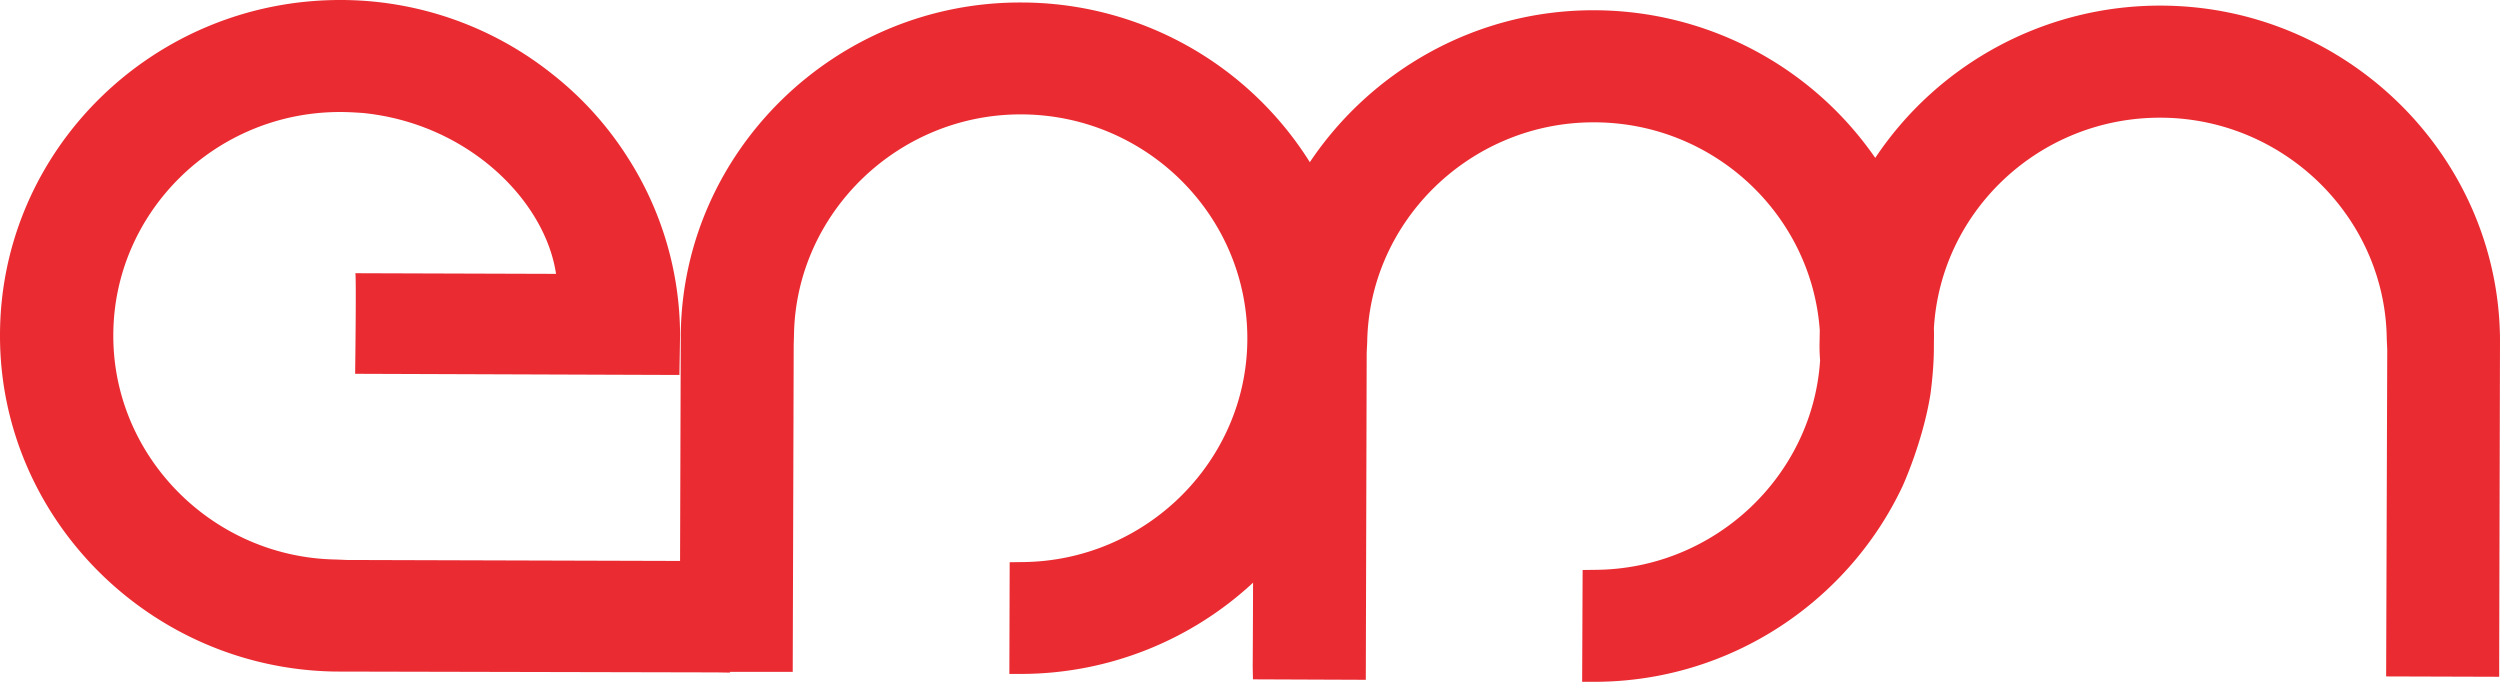<svg xmlns="http://www.w3.org/2000/svg" width="77" height="21" viewBox="0 0 77 21">
    <path fill="#ea2c32" fill-rule="evenodd" d="M66.567.173a10.54 10.54 0 0 0-8.809 4.69A10.547 10.547 0 0 0 49.115.316c-3.642-.015-6.882 1.856-8.772 4.679A10.493 10.493 0 0 0 31.466.077C25.756.05 21.042 4.634 20.968 10.274l-.022 7.003-10.26-.03-.334-.014c-3.797-.061-6.877-3.165-6.862-6.917.01-3.791 3.153-6.877 7.003-6.866.23 0 .46.015.686.03 3.246.327 5.61 2.7 5.947 4.955l-6.18-.02c.031.23-.008 3.098-.008 3.098l9.988.036.02-1.246a10.166 10.166 0 0 0-1.6-5.433 10.255 10.255 0 0 0-2.369-2.615A10.46 10.46 0 0 0 10.503 0C4.726-.013.012 4.61 0 10.306c-.02 5.647 4.62 10.296 10.328 10.378l11.766.026.388.007v-.023h1.934l.03-10.063.009-.328c.067-3.75 3.208-6.791 7.003-6.78 3.846.012 6.968 3.116 6.96 6.913-.006 3.767-3.126 6.852-6.94 6.876l-.38.005-.01 3.44h.39a10.521 10.521 0 0 0 7.116-2.81c-.003 1.487-.011 2.597-.011 2.597l.008.38 3.476.014.027-10.071.016-.326c.06-3.752 3.205-6.79 7.003-6.773 3.675.01 6.681 2.845 6.936 6.402l-.005.324c-.007.213 0 .411.015.606-.23 3.569-3.259 6.431-6.926 6.451l-.388.005L48.73 21h.398c4.191-.012 7.814-2.497 9.475-6.034 0 0 .627-1.37.858-2.846.056-.434.103-.943.103-1.428 0-.196.007-.39 0-.577.21-3.629 3.27-6.505 6.993-6.49 3.795.015 6.913 3.076 6.955 6.816l.015.33-.034 10.063 3.482.011v-.386L77 10.441C76.954 4.8 72.278.19 66.567.173"/>
</svg>
